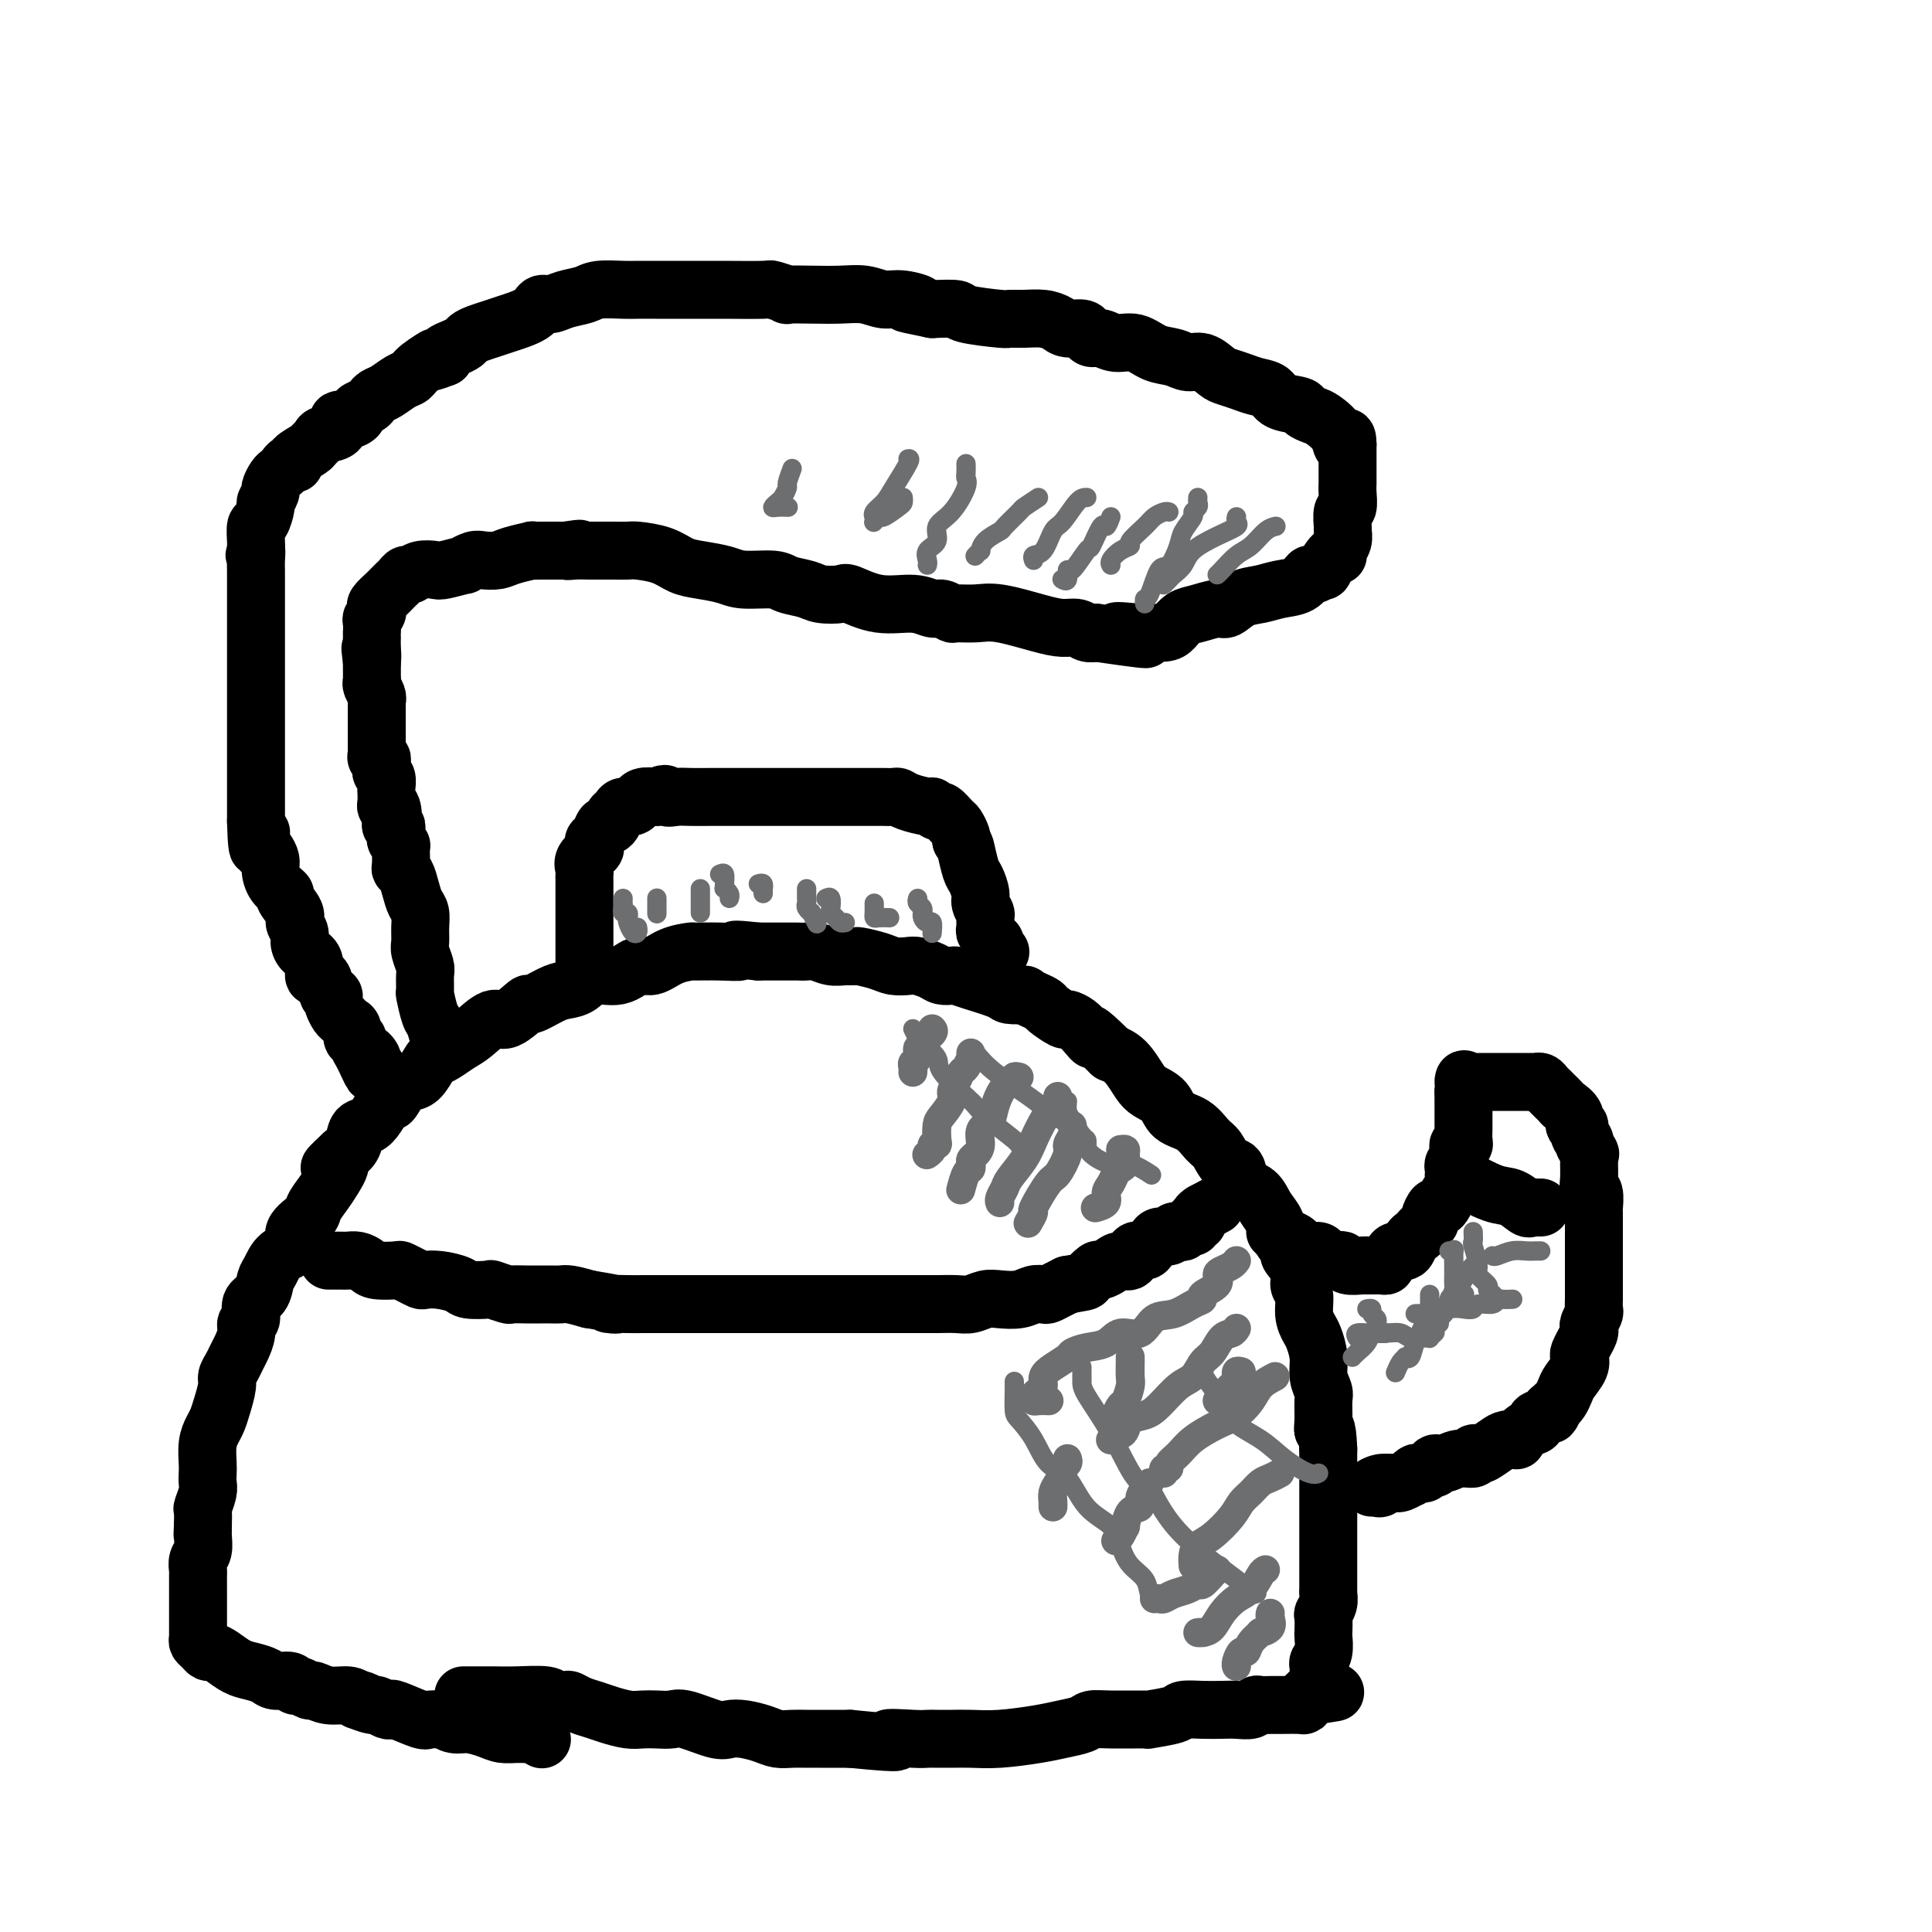 <svg viewBox='0 0 400 400' version='1.1' xmlns='http://www.w3.org/2000/svg' xmlns:xlink='http://www.w3.org/1999/xlink'><g fill='none' stroke='#000000' stroke-width='12' stroke-linecap='round' stroke-linejoin='round'><path d='M96,351c-0.069,0.000 -0.139,0.000 0,0c0.139,-0.000 0.485,-0.001 1,0c0.515,0.001 1.198,0.004 2,0c0.802,-0.004 1.724,-0.015 3,0c1.276,0.015 2.904,0.056 5,0c2.096,-0.056 4.658,-0.208 6,0c1.342,0.208 1.465,0.777 2,1c0.535,0.223 1.482,0.101 2,0c0.518,-0.101 0.607,-0.181 1,0c0.393,0.181 1.091,0.623 2,1c0.909,0.377 2.028,0.689 3,1c0.972,0.311 1.797,0.620 3,1c1.203,0.380 2.783,0.832 4,1c1.217,0.168 2.069,0.053 3,0c0.931,-0.053 1.939,-0.042 3,0c1.061,0.042 2.173,0.116 3,0c0.827,-0.116 1.369,-0.421 3,0c1.631,0.421 4.351,1.566 6,2c1.649,0.434 2.226,0.155 3,0c0.774,-0.155 1.743,-0.185 3,0c1.257,0.185 2.801,0.585 4,1c1.199,0.415 2.053,0.843 3,1c0.947,0.157 1.986,0.042 3,0c1.014,-0.042 2.004,-0.011 3,0c0.996,0.011 1.999,0.003 3,0c1.001,-0.003 2.000,-0.001 3,0c1.000,0.001 2.000,0.000 3,0'/><path d='M176,360c13.927,1.392 8.745,0.373 8,0c-0.745,-0.373 2.946,-0.100 5,0c2.054,0.100 2.471,0.028 3,0c0.529,-0.028 1.169,-0.010 2,0c0.831,0.010 1.852,0.014 3,0c1.148,-0.014 2.423,-0.045 4,0c1.577,0.045 3.458,0.166 6,0c2.542,-0.166 5.747,-0.619 8,-1c2.253,-0.381 3.555,-0.691 5,-1c1.445,-0.309 3.034,-0.618 4,-1c0.966,-0.382 1.310,-0.837 2,-1c0.690,-0.163 1.727,-0.033 4,0c2.273,0.033 5.784,-0.030 7,0c1.216,0.030 0.139,0.152 1,0c0.861,-0.152 3.661,-0.577 5,-1c1.339,-0.423 1.217,-0.844 2,-1c0.783,-0.156 2.472,-0.045 4,0c1.528,0.045 2.895,0.026 4,0c1.105,-0.026 1.949,-0.060 3,0c1.051,0.060 2.310,0.212 3,0c0.690,-0.212 0.812,-0.789 1,-1c0.188,-0.211 0.443,-0.056 1,0c0.557,0.056 1.416,0.012 2,0c0.584,-0.012 0.891,0.008 2,0c1.109,-0.008 3.019,-0.043 4,0c0.981,0.043 1.033,0.166 1,0c-0.033,-0.166 -0.152,-0.619 0,-1c0.152,-0.381 0.576,-0.691 1,-1'/><path d='M271,351c10.144,-1.345 3.503,-0.207 1,0c-2.503,0.207 -0.867,-0.518 0,-1c0.867,-0.482 0.964,-0.720 1,-1c0.036,-0.280 0.010,-0.600 0,-1c-0.010,-0.400 -0.004,-0.880 0,-1c0.004,-0.120 0.005,0.121 0,0c-0.005,-0.121 -0.015,-0.604 0,-1c0.015,-0.396 0.057,-0.706 0,-1c-0.057,-0.294 -0.211,-0.573 0,-1c0.211,-0.427 0.788,-1.003 1,-2c0.212,-0.997 0.061,-2.417 0,-3c-0.061,-0.583 -0.030,-0.331 0,-1c0.030,-0.669 0.061,-2.261 0,-3c-0.061,-0.739 -0.212,-0.627 0,-1c0.212,-0.373 0.789,-1.230 1,-2c0.211,-0.770 0.057,-1.451 0,-2c-0.057,-0.549 -0.015,-0.966 0,-1c0.015,-0.034 0.004,0.315 0,0c-0.004,-0.315 -0.001,-1.296 0,-2c0.001,-0.704 0.000,-1.132 0,-2c-0.000,-0.868 -0.000,-2.174 0,-3c0.000,-0.826 0.000,-1.170 0,-2c-0.000,-0.830 -0.000,-2.146 0,-3c0.000,-0.854 0.000,-1.247 0,-2c-0.000,-0.753 -0.000,-1.868 0,-3c0.000,-1.132 0.000,-2.283 0,-3c-0.000,-0.717 -0.000,-1.001 0,-2c0.000,-0.999 0.000,-2.714 0,-4c-0.000,-1.286 -0.000,-2.143 0,-3'/><path d='M275,300c-0.228,-5.794 -0.797,-4.279 -1,-4c-0.203,0.279 -0.039,-0.679 0,-2c0.039,-1.321 -0.045,-3.005 0,-4c0.045,-0.995 0.220,-1.302 0,-2c-0.220,-0.698 -0.833,-1.788 -1,-3c-0.167,-1.212 0.114,-2.545 0,-4c-0.114,-1.455 -0.623,-3.032 -1,-4c-0.377,-0.968 -0.621,-1.325 -1,-2c-0.379,-0.675 -0.894,-1.666 -1,-3c-0.106,-1.334 0.198,-3.010 0,-4c-0.198,-0.990 -0.897,-1.293 -1,-2c-0.103,-0.707 0.391,-1.816 0,-3c-0.391,-1.184 -1.666,-2.441 -2,-3c-0.334,-0.559 0.274,-0.419 0,-1c-0.274,-0.581 -1.429,-1.883 -2,-3c-0.571,-1.117 -0.558,-2.047 -1,-3c-0.442,-0.953 -1.340,-1.927 -2,-3c-0.660,-1.073 -1.083,-2.245 -2,-3c-0.917,-0.755 -2.328,-1.093 -3,-2c-0.672,-0.907 -0.604,-2.382 -1,-3c-0.396,-0.618 -1.254,-0.377 -2,-1c-0.746,-0.623 -1.378,-2.110 -2,-3c-0.622,-0.890 -1.234,-1.183 -2,-2c-0.766,-0.817 -1.686,-2.157 -3,-3c-1.314,-0.843 -3.024,-1.188 -4,-2c-0.976,-0.812 -1.220,-2.091 -2,-3c-0.780,-0.909 -2.096,-1.448 -3,-2c-0.904,-0.552 -1.397,-1.117 -2,-2c-0.603,-0.883 -1.316,-2.084 -2,-3c-0.684,-0.916 -1.338,-1.547 -2,-2c-0.662,-0.453 -1.331,-0.726 -2,-1'/><path d='M230,218c-6.129,-6.061 -4.452,-3.713 -4,-3c0.452,0.713 -0.320,-0.208 -1,-1c-0.680,-0.792 -1.267,-1.455 -2,-2c-0.733,-0.545 -1.613,-0.972 -2,-1c-0.387,-0.028 -0.280,0.343 -1,0c-0.720,-0.343 -2.267,-1.398 -3,-2c-0.733,-0.602 -0.652,-0.749 -1,-1c-0.348,-0.251 -1.125,-0.605 -2,-1c-0.875,-0.395 -1.848,-0.830 -2,-1c-0.152,-0.170 0.516,-0.074 0,0c-0.516,0.074 -2.217,0.125 -3,0c-0.783,-0.125 -0.647,-0.425 -2,-1c-1.353,-0.575 -4.196,-1.425 -6,-2c-1.804,-0.575 -2.570,-0.876 -3,-1c-0.430,-0.124 -0.523,-0.072 -1,0c-0.477,0.072 -1.339,0.164 -2,0c-0.661,-0.164 -1.123,-0.582 -2,-1c-0.877,-0.418 -2.169,-0.834 -3,-1c-0.831,-0.166 -1.202,-0.083 -2,0c-0.798,0.083 -2.023,0.166 -3,0c-0.977,-0.166 -1.706,-0.579 -3,-1c-1.294,-0.421 -3.151,-0.849 -4,-1c-0.849,-0.151 -0.688,-0.026 -1,0c-0.312,0.026 -1.095,-0.045 -2,0c-0.905,0.045 -1.932,0.208 -3,0c-1.068,-0.208 -2.176,-0.788 -3,-1c-0.824,-0.212 -1.364,-0.057 -2,0c-0.636,0.057 -1.366,0.015 -2,0c-0.634,-0.015 -1.171,-0.004 -2,0c-0.829,0.004 -1.951,0.001 -3,0c-1.049,-0.001 -2.024,-0.001 -3,0'/><path d='M157,197c-7.087,-0.773 -4.303,-0.206 -4,0c0.303,0.206 -1.875,0.049 -4,0c-2.125,-0.049 -4.196,0.009 -5,0c-0.804,-0.009 -0.342,-0.085 -1,0c-0.658,0.085 -2.438,0.333 -4,1c-1.562,0.667 -2.907,1.755 -4,2c-1.093,0.245 -1.934,-0.351 -3,0c-1.066,0.351 -2.356,1.651 -4,2c-1.644,0.349 -3.643,-0.252 -5,0c-1.357,0.252 -2.073,1.357 -3,2c-0.927,0.643 -2.065,0.825 -3,1c-0.935,0.175 -1.666,0.342 -3,1c-1.334,0.658 -3.270,1.808 -4,2c-0.730,0.192 -0.253,-0.573 -1,0c-0.747,0.573 -2.717,2.486 -4,3c-1.283,0.514 -1.878,-0.370 -3,0c-1.122,0.370 -2.772,1.995 -4,3c-1.228,1.005 -2.034,1.390 -3,2c-0.966,0.610 -2.093,1.445 -3,2c-0.907,0.555 -1.594,0.829 -2,1c-0.406,0.171 -0.533,0.240 -1,1c-0.467,0.760 -1.276,2.211 -2,3c-0.724,0.789 -1.363,0.914 -2,1c-0.637,0.086 -1.273,0.132 -2,1c-0.727,0.868 -1.547,2.560 -2,3c-0.453,0.440 -0.540,-0.370 -1,0c-0.460,0.370 -1.292,1.920 -2,3c-0.708,1.080 -1.293,1.692 -2,2c-0.707,0.308 -1.537,0.314 -2,1c-0.463,0.686 -0.561,2.053 -1,3c-0.439,0.947 -1.220,1.473 -2,2'/><path d='M71,239c-4.986,4.640 -1.949,2.240 -1,2c0.949,-0.240 -0.188,1.682 -1,3c-0.812,1.318 -1.297,2.034 -2,3c-0.703,0.966 -1.624,2.183 -2,3c-0.376,0.817 -0.209,1.234 -1,2c-0.791,0.766 -2.541,1.881 -3,3c-0.459,1.119 0.373,2.243 0,3c-0.373,0.757 -1.950,1.146 -3,2c-1.050,0.854 -1.573,2.173 -2,3c-0.427,0.827 -0.760,1.163 -1,2c-0.240,0.837 -0.389,2.177 -1,3c-0.611,0.823 -1.683,1.130 -2,2c-0.317,0.870 0.122,2.302 0,3c-0.122,0.698 -0.806,0.662 -1,1c-0.194,0.338 0.102,1.050 0,2c-0.102,0.950 -0.601,2.140 -1,3c-0.399,0.860 -0.698,1.392 -1,2c-0.302,0.608 -0.606,1.293 -1,2c-0.394,0.707 -0.879,1.435 -1,2c-0.121,0.565 0.121,0.968 0,2c-0.121,1.032 -0.607,2.693 -1,4c-0.393,1.307 -0.694,2.261 -1,3c-0.306,0.739 -0.618,1.262 -1,2c-0.382,0.738 -0.833,1.691 -1,3c-0.167,1.309 -0.048,2.975 0,4c0.048,1.025 0.027,1.411 0,2c-0.027,0.589 -0.060,1.382 0,2c0.060,0.618 0.212,1.063 0,2c-0.212,0.937 -0.788,2.368 -1,3c-0.212,0.632 -0.061,0.466 0,1c0.061,0.534 0.030,1.767 0,3'/><path d='M42,316c-0.150,2.838 -0.026,1.433 0,1c0.026,-0.433 -0.046,0.105 0,1c0.046,0.895 0.208,2.145 0,3c-0.208,0.855 -0.788,1.314 -1,2c-0.212,0.686 -0.057,1.600 0,2c0.057,0.400 0.015,0.286 0,1c-0.015,0.714 -0.004,2.256 0,3c0.004,0.744 0.001,0.690 0,1c-0.001,0.310 -0.000,0.982 0,2c0.000,1.018 0.000,2.381 0,3c-0.000,0.619 -0.001,0.495 0,1c0.001,0.505 0.003,1.641 0,2c-0.003,0.359 -0.012,-0.057 0,0c0.012,0.057 0.044,0.589 0,1c-0.044,0.411 -0.164,0.700 0,1c0.164,0.300 0.613,0.609 1,1c0.387,0.391 0.711,0.864 1,1c0.289,0.136 0.543,-0.066 1,0c0.457,0.066 1.118,0.400 2,1c0.882,0.600 1.984,1.466 3,2c1.016,0.534 1.946,0.736 3,1c1.054,0.264 2.232,0.592 3,1c0.768,0.408 1.127,0.898 2,1c0.873,0.102 2.260,-0.184 3,0c0.740,0.184 0.833,0.838 1,1c0.167,0.162 0.408,-0.168 1,0c0.592,0.168 1.534,0.832 2,1c0.466,0.168 0.455,-0.161 1,0c0.545,0.161 1.647,0.813 3,1c1.353,0.187 2.958,-0.089 4,0c1.042,0.089 1.521,0.545 2,1'/><path d='M74,352c4.920,1.719 1.220,0.517 0,0c-1.220,-0.517 0.041,-0.348 1,0c0.959,0.348 1.615,0.876 2,1c0.385,0.124 0.499,-0.155 1,0c0.501,0.155 1.389,0.745 2,1c0.611,0.255 0.946,0.174 1,0c0.054,-0.174 -0.173,-0.440 1,0c1.173,0.440 3.745,1.586 5,2c1.255,0.414 1.192,0.096 2,0c0.808,-0.096 2.488,0.030 3,0c0.512,-0.030 -0.145,-0.214 0,0c0.145,0.214 1.092,0.828 2,1c0.908,0.172 1.777,-0.097 3,0c1.223,0.097 2.799,0.561 4,1c1.201,0.439 2.028,0.853 3,1c0.972,0.147 2.089,0.025 3,0c0.911,-0.025 1.615,0.045 2,0c0.385,-0.045 0.450,-0.204 1,0c0.550,0.204 1.586,0.773 2,1c0.414,0.227 0.207,0.114 0,0'/><path d='M68,261c0.335,-0.000 0.670,-0.001 1,0c0.330,0.001 0.655,0.003 1,0c0.345,-0.003 0.709,-0.011 1,0c0.291,0.011 0.509,0.042 1,0c0.491,-0.042 1.254,-0.156 2,0c0.746,0.156 1.473,0.580 2,1c0.527,0.420 0.852,0.834 2,1c1.148,0.166 3.118,0.083 4,0c0.882,-0.083 0.675,-0.167 1,0c0.325,0.167 1.183,0.583 2,1c0.817,0.417 1.592,0.833 2,1c0.408,0.167 0.450,0.083 1,0c0.550,-0.083 1.609,-0.167 3,0c1.391,0.167 3.116,0.584 4,1c0.884,0.416 0.928,0.829 2,1c1.072,0.171 3.172,0.098 4,0c0.828,-0.098 0.386,-0.222 1,0c0.614,0.222 2.286,0.792 3,1c0.714,0.208 0.471,0.056 1,0c0.529,-0.056 1.831,-0.016 3,0c1.169,0.016 2.206,0.007 3,0c0.794,-0.007 1.347,-0.012 2,0c0.653,0.012 1.407,0.042 2,0c0.593,-0.042 1.027,-0.155 2,0c0.973,0.155 2.487,0.577 4,1'/><path d='M122,269c9.056,1.464 4.696,1.124 4,1c-0.696,-0.124 2.273,-0.033 4,0c1.727,0.033 2.211,0.009 3,0c0.789,-0.009 1.884,-0.002 3,0c1.116,0.002 2.253,0.001 3,0c0.747,-0.001 1.105,-0.000 2,0c0.895,0.000 2.327,0.000 4,0c1.673,-0.000 3.589,-0.000 5,0c1.411,0.000 2.319,0.000 3,0c0.681,-0.000 1.135,-0.000 2,0c0.865,0.000 2.140,0.000 3,0c0.860,-0.000 1.305,-0.000 3,0c1.695,0.000 4.640,0.000 6,0c1.360,-0.000 1.137,-0.000 2,0c0.863,0.000 2.814,0.000 4,0c1.186,-0.000 1.608,-0.000 3,0c1.392,0.000 3.754,0.000 5,0c1.246,-0.000 1.376,-0.000 2,0c0.624,0.000 1.741,0.001 3,0c1.259,-0.001 2.658,-0.004 4,0c1.342,0.004 2.627,0.015 4,0c1.373,-0.015 2.836,-0.056 4,0c1.164,0.056 2.030,0.207 3,0c0.970,-0.207 2.042,-0.774 3,-1c0.958,-0.226 1.800,-0.112 3,0c1.200,0.112 2.758,0.223 4,0c1.242,-0.223 2.167,-0.781 3,-1c0.833,-0.219 1.574,-0.100 2,0c0.426,0.100 0.538,0.181 1,0c0.462,-0.181 1.275,-0.623 2,-1c0.725,-0.377 1.363,-0.688 2,-1'/><path d='M221,266c3.888,-0.721 3.608,-0.523 4,-1c0.392,-0.477 1.457,-1.628 2,-2c0.543,-0.372 0.564,0.036 1,0c0.436,-0.036 1.286,-0.517 2,-1c0.714,-0.483 1.290,-0.970 2,-1c0.710,-0.030 1.552,0.396 2,0c0.448,-0.396 0.500,-1.613 1,-2c0.500,-0.387 1.447,0.055 2,0c0.553,-0.055 0.711,-0.607 1,-1c0.289,-0.393 0.707,-0.627 1,-1c0.293,-0.373 0.460,-0.883 1,-1c0.540,-0.117 1.454,0.161 2,0c0.546,-0.161 0.725,-0.760 1,-1c0.275,-0.240 0.647,-0.121 1,0c0.353,0.121 0.687,0.243 1,0c0.313,-0.243 0.605,-0.853 1,-1c0.395,-0.147 0.893,0.168 1,0c0.107,-0.168 -0.178,-0.818 0,-1c0.178,-0.182 0.817,0.105 1,0c0.183,-0.105 -0.091,-0.601 0,-1c0.091,-0.399 0.545,-0.699 1,-1'/><path d='M249,251c4.667,-2.500 2.333,-1.250 0,0'/><path d='M121,199c-0.000,-0.314 -0.000,-0.627 0,-1c0.000,-0.373 0.000,-0.805 0,-1c-0.000,-0.195 -0.000,-0.155 0,-1c0.000,-0.845 0.000,-2.577 0,-3c-0.000,-0.423 -0.000,0.462 0,0c0.000,-0.462 0.000,-2.270 0,-3c-0.000,-0.730 -0.000,-0.381 0,-1c0.000,-0.619 0.000,-2.207 0,-3c-0.000,-0.793 -0.000,-0.790 0,-1c0.000,-0.210 0.001,-0.633 0,-1c-0.001,-0.367 -0.002,-0.678 0,-1c0.002,-0.322 0.008,-0.653 0,-1c-0.008,-0.347 -0.030,-0.709 0,-1c0.030,-0.291 0.112,-0.512 0,-1c-0.112,-0.488 -0.419,-1.243 0,-2c0.419,-0.757 1.565,-1.517 2,-2c0.435,-0.483 0.158,-0.689 0,-1c-0.158,-0.311 -0.196,-0.727 0,-1c0.196,-0.273 0.626,-0.402 1,-1c0.374,-0.598 0.692,-1.666 1,-2c0.308,-0.334 0.606,0.064 1,0c0.394,-0.064 0.882,-0.590 1,-1c0.118,-0.410 -0.136,-0.702 0,-1c0.136,-0.298 0.663,-0.601 1,-1c0.337,-0.399 0.484,-0.895 1,-1c0.516,-0.105 1.401,0.182 2,0c0.599,-0.182 0.913,-0.832 1,-1c0.087,-0.168 -0.054,0.147 0,0c0.054,-0.147 0.301,-0.756 1,-1c0.699,-0.244 1.849,-0.122 3,0'/><path d='M136,165c2.224,-1.238 1.785,-0.332 2,0c0.215,0.332 1.086,0.089 2,0c0.914,-0.089 1.871,-0.024 3,0c1.129,0.024 2.428,0.006 4,0c1.572,-0.006 3.415,-0.002 5,0c1.585,0.002 2.912,0.000 4,0c1.088,-0.000 1.939,-0.000 3,0c1.061,0.000 2.334,0.000 3,0c0.666,-0.000 0.725,-0.000 1,0c0.275,0.000 0.764,0.000 1,0c0.236,-0.000 0.217,-0.000 1,0c0.783,0.000 2.369,-0.000 3,0c0.631,0.000 0.309,0.000 1,0c0.691,-0.000 2.397,-0.000 3,0c0.603,0.000 0.105,0.000 0,0c-0.105,-0.000 0.184,-0.000 1,0c0.816,0.000 2.159,0.000 3,0c0.841,-0.000 1.181,-0.001 2,0c0.819,0.001 2.118,0.003 3,0c0.882,-0.003 1.347,-0.011 2,0c0.653,0.011 1.495,0.040 2,0c0.505,-0.040 0.675,-0.150 1,0c0.325,0.150 0.807,0.560 2,1c1.193,0.440 3.097,0.909 4,1c0.903,0.091 0.805,-0.198 1,0c0.195,0.198 0.683,0.883 1,1c0.317,0.117 0.463,-0.333 1,0c0.537,0.333 1.463,1.450 2,2c0.537,0.550 0.683,0.533 1,1c0.317,0.467 0.805,1.419 1,2c0.195,0.581 0.098,0.790 0,1'/><path d='M199,174c0.796,1.160 0.787,1.059 1,2c0.213,0.941 0.649,2.925 1,4c0.351,1.075 0.616,1.243 1,2c0.384,0.757 0.888,2.105 1,3c0.112,0.895 -0.167,1.339 0,2c0.167,0.661 0.781,1.539 1,2c0.219,0.461 0.044,0.506 0,1c-0.044,0.494 0.045,1.438 0,2c-0.045,0.562 -0.223,0.742 0,1c0.223,0.258 0.848,0.595 1,1c0.152,0.405 -0.169,0.879 0,1c0.169,0.121 0.829,-0.112 1,0c0.171,0.112 -0.146,0.569 0,1c0.146,0.431 0.756,0.838 1,1c0.244,0.162 0.122,0.081 0,0'/><path d='M264,255c0.438,0.024 0.876,0.048 1,0c0.124,-0.048 -0.066,-0.166 0,0c0.066,0.166 0.389,0.618 1,1c0.611,0.382 1.512,0.694 2,1c0.488,0.306 0.564,0.608 1,1c0.436,0.392 1.234,0.876 2,1c0.766,0.124 1.501,-0.111 2,0c0.499,0.111 0.762,0.570 1,1c0.238,0.430 0.452,0.833 1,1c0.548,0.167 1.429,0.097 2,0c0.571,-0.097 0.832,-0.222 1,0c0.168,0.222 0.244,0.792 1,1c0.756,0.208 2.191,0.056 3,0c0.809,-0.056 0.990,-0.015 1,0c0.010,0.015 -0.151,0.005 0,0c0.151,-0.005 0.614,-0.004 1,0c0.386,0.004 0.695,0.013 1,0c0.305,-0.013 0.605,-0.046 1,0c0.395,0.046 0.883,0.172 1,0c0.117,-0.172 -0.137,-0.641 0,-1c0.137,-0.359 0.667,-0.607 1,-1c0.333,-0.393 0.471,-0.930 1,-1c0.529,-0.070 1.450,0.327 2,0c0.550,-0.327 0.729,-1.379 1,-2c0.271,-0.621 0.636,-0.810 1,-1'/><path d='M293,256c1.884,-1.111 1.092,-0.888 1,-1c-0.092,-0.112 0.514,-0.560 1,-1c0.486,-0.440 0.851,-0.874 1,-1c0.149,-0.126 0.081,0.055 0,0c-0.081,-0.055 -0.177,-0.348 0,-1c0.177,-0.652 0.625,-1.665 1,-2c0.375,-0.335 0.675,0.009 1,0c0.325,-0.009 0.676,-0.369 1,-1c0.324,-0.631 0.623,-1.531 1,-2c0.377,-0.469 0.832,-0.507 1,-1c0.168,-0.493 0.049,-1.442 0,-2c-0.049,-0.558 -0.027,-0.727 0,-1c0.027,-0.273 0.060,-0.650 0,-1c-0.060,-0.350 -0.213,-0.672 0,-1c0.213,-0.328 0.793,-0.662 1,-1c0.207,-0.338 0.041,-0.681 0,-1c-0.041,-0.319 0.041,-0.614 0,-1c-0.041,-0.386 -0.207,-0.863 0,-1c0.207,-0.137 0.788,0.065 1,0c0.212,-0.065 0.057,-0.399 0,-1c-0.057,-0.601 -0.015,-1.471 0,-2c0.015,-0.529 0.004,-0.719 0,-1c-0.004,-0.281 -0.001,-0.654 0,-1c0.001,-0.346 0.000,-0.666 0,-1c-0.000,-0.334 -0.000,-0.681 0,-1c0.000,-0.319 0.000,-0.610 0,-1c-0.000,-0.390 -0.000,-0.878 0,-1c0.000,-0.122 0.000,0.121 0,0c-0.000,-0.121 -0.000,-0.606 0,-1c0.000,-0.394 0.000,-0.697 0,-1'/><path d='M303,226c0.421,-3.702 -0.028,-2.456 0,-2c0.028,0.456 0.532,0.122 1,0c0.468,-0.122 0.899,-0.033 1,0c0.101,0.033 -0.129,0.009 0,0c0.129,-0.009 0.619,-0.002 1,0c0.381,0.002 0.655,0.001 1,0c0.345,-0.001 0.761,-0.000 1,0c0.239,0.000 0.302,0.000 1,0c0.698,-0.000 2.032,-0.000 3,0c0.968,0.000 1.569,0.000 2,0c0.431,-0.000 0.690,-0.000 1,0c0.310,0.000 0.671,0.000 1,0c0.329,-0.000 0.627,-0.001 1,0c0.373,0.001 0.821,0.003 1,0c0.179,-0.003 0.089,-0.012 0,0c-0.089,0.012 -0.179,0.045 0,0c0.179,-0.045 0.626,-0.166 1,0c0.374,0.166 0.676,0.621 1,1c0.324,0.379 0.669,0.681 1,1c0.331,0.319 0.648,0.654 1,1c0.352,0.346 0.739,0.704 1,1c0.261,0.296 0.394,0.531 1,1c0.606,0.469 1.683,1.172 2,2c0.317,0.828 -0.125,1.781 0,2c0.125,0.219 0.818,-0.295 1,0c0.182,0.295 -0.147,1.399 0,2c0.147,0.601 0.770,0.700 1,1c0.230,0.300 0.066,0.800 0,1c-0.066,0.200 -0.033,0.100 0,0'/><path d='M328,237c1.773,2.409 1.206,1.931 1,2c-0.206,0.069 -0.051,0.685 0,1c0.051,0.315 -0.000,0.330 0,1c0.000,0.670 0.053,1.996 0,3c-0.053,1.004 -0.210,1.687 0,2c0.210,0.313 0.788,0.258 1,1c0.212,0.742 0.057,2.283 0,3c-0.057,0.717 -0.015,0.611 0,1c0.015,0.389 0.004,1.274 0,2c-0.004,0.726 -0.001,1.293 0,2c0.001,0.707 0.000,1.554 0,2c-0.000,0.446 -0.000,0.489 0,1c0.000,0.511 0.000,1.488 0,2c-0.000,0.512 0.000,0.560 0,1c-0.000,0.440 -0.000,1.274 0,2c0.000,0.726 0.001,1.345 0,2c-0.001,0.655 -0.004,1.345 0,2c0.004,0.655 0.015,1.275 0,2c-0.015,0.725 -0.056,1.556 0,2c0.056,0.444 0.208,0.503 0,1c-0.208,0.497 -0.777,1.432 -1,2c-0.223,0.568 -0.099,0.767 0,1c0.099,0.233 0.172,0.498 0,1c-0.172,0.502 -0.589,1.240 -1,2c-0.411,0.760 -0.817,1.540 -1,2c-0.183,0.460 -0.143,0.599 0,1c0.143,0.401 0.389,1.063 0,2c-0.389,0.937 -1.414,2.148 -2,3c-0.586,0.852 -0.735,1.345 -1,2c-0.265,0.655 -0.647,1.473 -1,2c-0.353,0.527 -0.676,0.764 -1,1'/><path d='M322,291c-1.438,3.272 -1.032,1.453 -1,1c0.032,-0.453 -0.311,0.461 -1,1c-0.689,0.539 -1.724,0.705 -2,1c-0.276,0.295 0.207,0.720 0,1c-0.207,0.280 -1.104,0.417 -2,1c-0.896,0.583 -1.792,1.614 -2,2c-0.208,0.386 0.271,0.128 0,0c-0.271,-0.128 -1.292,-0.126 -2,0c-0.708,0.126 -1.101,0.378 -2,1c-0.899,0.622 -2.302,1.616 -3,2c-0.698,0.384 -0.690,0.160 -1,0c-0.310,-0.160 -0.938,-0.254 -1,0c-0.062,0.254 0.443,0.857 0,1c-0.443,0.143 -1.835,-0.173 -3,0c-1.165,0.173 -2.105,0.835 -3,1c-0.895,0.165 -1.745,-0.166 -2,0c-0.255,0.166 0.087,0.828 0,1c-0.087,0.172 -0.602,-0.146 -1,0c-0.398,0.146 -0.679,0.756 -1,1c-0.321,0.244 -0.681,0.122 -1,0c-0.319,-0.122 -0.596,-0.243 -1,0c-0.404,0.243 -0.934,0.850 -1,1c-0.066,0.150 0.332,-0.156 0,0c-0.332,0.156 -1.396,0.774 -2,1c-0.604,0.226 -0.750,0.061 -1,0c-0.250,-0.061 -0.606,-0.016 -1,0c-0.394,0.016 -0.827,0.005 -1,0c-0.173,-0.005 -0.087,-0.002 0,0'/><path d='M287,307c-4.415,1.332 -1.954,0.161 -1,0c0.954,-0.161 0.400,0.689 0,1c-0.400,0.311 -0.646,0.084 -1,0c-0.354,-0.084 -0.815,-0.024 -1,0c-0.185,0.024 -0.092,0.012 0,0'/><path d='M303,243c-0.380,-0.026 -0.760,-0.052 -1,0c-0.240,0.052 -0.338,0.182 1,1c1.338,0.818 4.114,2.324 6,3c1.886,0.676 2.883,0.521 4,1c1.117,0.479 2.356,1.593 3,2c0.644,0.407 0.695,0.109 1,0c0.305,-0.109 0.865,-0.029 1,0c0.135,0.029 -0.156,0.008 0,0c0.156,-0.008 0.759,-0.002 1,0c0.241,0.002 0.121,0.001 0,0'/><path d='M92,215c-0.332,0.311 -0.663,0.622 -1,0c-0.337,-0.622 -0.679,-2.177 -1,-3c-0.321,-0.823 -0.621,-0.915 -1,-2c-0.379,-1.085 -0.837,-3.162 -1,-4c-0.163,-0.838 -0.029,-0.436 0,-1c0.029,-0.564 -0.045,-2.093 0,-3c0.045,-0.907 0.209,-1.191 0,-2c-0.209,-0.809 -0.791,-2.141 -1,-3c-0.209,-0.859 -0.045,-1.244 0,-2c0.045,-0.756 -0.029,-1.884 0,-3c0.029,-1.116 0.162,-2.222 0,-3c-0.162,-0.778 -0.618,-1.229 -1,-2c-0.382,-0.771 -0.691,-1.863 -1,-3c-0.309,-1.137 -0.619,-2.319 -1,-3c-0.381,-0.681 -0.833,-0.861 -1,-1c-0.167,-0.139 -0.049,-0.236 0,-1c0.049,-0.764 0.027,-2.194 0,-3c-0.027,-0.806 -0.060,-0.989 0,-1c0.060,-0.011 0.213,0.151 0,0c-0.213,-0.151 -0.793,-0.614 -1,-1c-0.207,-0.386 -0.041,-0.695 0,-1c0.041,-0.305 -0.041,-0.607 0,-1c0.041,-0.393 0.207,-0.879 0,-1c-0.207,-0.121 -0.786,0.121 -1,0c-0.214,-0.121 -0.061,-0.606 0,-1c0.061,-0.394 0.031,-0.697 0,-1'/><path d='M81,169c-1.718,-7.280 -0.513,-2.479 0,-1c0.513,1.479 0.333,-0.362 0,-1c-0.333,-0.638 -0.820,-0.073 -1,0c-0.180,0.073 -0.052,-0.348 0,-1c0.052,-0.652 0.028,-1.537 0,-2c-0.028,-0.463 -0.060,-0.505 0,-1c0.060,-0.495 0.213,-1.443 0,-2c-0.213,-0.557 -0.793,-0.723 -1,-1c-0.207,-0.277 -0.041,-0.666 0,-1c0.041,-0.334 -0.041,-0.614 0,-1c0.041,-0.386 0.207,-0.877 0,-1c-0.207,-0.123 -0.788,0.122 -1,0c-0.212,-0.122 -0.057,-0.610 0,-1c0.057,-0.390 0.015,-0.682 0,-1c-0.015,-0.318 -0.004,-0.663 0,-1c0.004,-0.337 0.001,-0.668 0,-1c-0.001,-0.332 -0.000,-0.665 0,-1c0.000,-0.335 0.000,-0.671 0,-1c-0.000,-0.329 0.000,-0.652 0,-1c-0.000,-0.348 -0.000,-0.720 0,-1c0.000,-0.280 0.001,-0.469 0,-1c-0.001,-0.531 -0.004,-1.403 0,-2c0.004,-0.597 0.015,-0.919 0,-1c-0.015,-0.081 -0.057,0.081 0,0c0.057,-0.081 0.211,-0.403 0,-1c-0.211,-0.597 -0.789,-1.469 -1,-2c-0.211,-0.531 -0.057,-0.720 0,-1c0.057,-0.280 0.015,-0.653 0,-1c-0.015,-0.347 -0.004,-0.670 0,-1c0.004,-0.330 0.001,-0.666 0,-1c-0.001,-0.334 -0.001,-0.667 0,-1'/><path d='M77,137c-0.619,-5.083 -0.166,-1.791 0,-1c0.166,0.791 0.045,-0.919 0,-2c-0.045,-1.081 -0.013,-1.532 0,-2c0.013,-0.468 0.007,-0.951 0,-1c-0.007,-0.049 -0.016,0.338 0,0c0.016,-0.338 0.055,-1.399 0,-2c-0.055,-0.601 -0.204,-0.742 0,-1c0.204,-0.258 0.762,-0.632 1,-1c0.238,-0.368 0.158,-0.729 0,-1c-0.158,-0.271 -0.393,-0.454 0,-1c0.393,-0.546 1.415,-1.457 2,-2c0.585,-0.543 0.734,-0.719 1,-1c0.266,-0.281 0.650,-0.667 1,-1c0.350,-0.333 0.664,-0.611 1,-1c0.336,-0.389 0.692,-0.888 1,-1c0.308,-0.112 0.567,0.162 1,0c0.433,-0.162 1.039,-0.760 2,-1c0.961,-0.240 2.278,-0.120 3,0c0.722,0.120 0.850,0.242 2,0c1.150,-0.242 3.323,-0.849 4,-1c0.677,-0.151 -0.141,0.153 0,0c0.141,-0.153 1.240,-0.763 2,-1c0.760,-0.237 1.179,-0.102 2,0c0.821,0.102 2.044,0.171 3,0c0.956,-0.171 1.645,-0.582 3,-1c1.355,-0.418 3.377,-0.844 4,-1c0.623,-0.156 -0.153,-0.042 0,0c0.153,0.042 1.233,0.011 2,0c0.767,-0.011 1.219,-0.003 2,0c0.781,0.003 1.890,0.002 3,0'/><path d='M117,114c5.314,-0.774 2.098,-0.207 1,0c-1.098,0.207 -0.077,0.056 1,0c1.077,-0.056 2.211,-0.015 3,0c0.789,0.015 1.232,0.006 2,0c0.768,-0.006 1.860,-0.009 3,0c1.140,0.009 2.326,0.030 3,0c0.674,-0.030 0.834,-0.110 2,0c1.166,0.110 3.337,0.412 5,1c1.663,0.588 2.816,1.463 4,2c1.184,0.537 2.398,0.735 4,1c1.602,0.265 3.591,0.596 5,1c1.409,0.404 2.238,0.883 4,1c1.762,0.117 4.458,-0.126 6,0c1.542,0.126 1.929,0.620 3,1c1.071,0.380 2.825,0.646 4,1c1.175,0.354 1.770,0.798 3,1c1.230,0.202 3.096,0.163 4,0c0.904,-0.163 0.847,-0.451 2,0c1.153,0.451 3.518,1.641 6,2c2.482,0.359 5.082,-0.114 7,0c1.918,0.114 3.153,0.816 4,1c0.847,0.184 1.307,-0.148 2,0c0.693,0.148 1.619,0.778 2,1c0.381,0.222 0.216,0.035 1,0c0.784,-0.035 2.517,0.081 4,0c1.483,-0.081 2.715,-0.358 5,0c2.285,0.358 5.623,1.350 8,2c2.377,0.650 3.792,0.958 5,1c1.208,0.042 2.210,-0.181 3,0c0.790,0.181 1.369,0.766 2,1c0.631,0.234 1.316,0.117 2,0'/><path d='M227,131c17.928,2.629 7.748,0.703 5,0c-2.748,-0.703 1.934,-0.181 4,0c2.066,0.181 1.514,0.021 2,0c0.486,-0.021 2.011,0.095 3,0c0.989,-0.095 1.444,-0.402 2,-1c0.556,-0.598 1.215,-1.488 2,-2c0.785,-0.512 1.697,-0.648 3,-1c1.303,-0.352 2.998,-0.921 4,-1c1.002,-0.079 1.311,0.331 2,0c0.689,-0.331 1.757,-1.403 3,-2c1.243,-0.597 2.660,-0.719 4,-1c1.340,-0.281 2.602,-0.721 4,-1c1.398,-0.279 2.933,-0.397 4,-1c1.067,-0.603 1.665,-1.690 2,-2c0.335,-0.310 0.405,0.156 1,0c0.595,-0.156 1.713,-0.934 2,-1c0.287,-0.066 -0.259,0.579 0,0c0.259,-0.579 1.323,-2.383 2,-3c0.677,-0.617 0.966,-0.047 1,0c0.034,0.047 -0.188,-0.429 0,-1c0.188,-0.571 0.786,-1.236 1,-2c0.214,-0.764 0.043,-1.626 0,-2c-0.043,-0.374 0.041,-0.260 0,-1c-0.041,-0.740 -0.207,-2.334 0,-3c0.207,-0.666 0.788,-0.405 1,-1c0.212,-0.595 0.057,-2.046 0,-3c-0.057,-0.954 -0.015,-1.410 0,-2c0.015,-0.590 0.004,-1.313 0,-2c-0.004,-0.687 -0.001,-1.339 0,-2c0.001,-0.661 0.000,-1.332 0,-2c-0.000,-0.668 -0.000,-1.334 0,-2'/><path d='M279,92c-0.054,-3.018 -0.687,-0.563 -1,0c-0.313,0.563 -0.304,-0.767 -1,-2c-0.696,-1.233 -2.095,-2.371 -3,-3c-0.905,-0.629 -1.316,-0.750 -2,-1c-0.684,-0.250 -1.642,-0.630 -2,-1c-0.358,-0.370 -0.115,-0.729 -1,-1c-0.885,-0.271 -2.898,-0.454 -4,-1c-1.102,-0.546 -1.291,-1.454 -2,-2c-0.709,-0.546 -1.936,-0.728 -3,-1c-1.064,-0.272 -1.965,-0.632 -3,-1c-1.035,-0.368 -2.205,-0.743 -3,-1c-0.795,-0.257 -1.216,-0.396 -2,-1c-0.784,-0.604 -1.931,-1.672 -3,-2c-1.069,-0.328 -2.061,0.085 -3,0c-0.939,-0.085 -1.827,-0.668 -3,-1c-1.173,-0.332 -2.633,-0.414 -4,-1c-1.367,-0.586 -2.643,-1.676 -4,-2c-1.357,-0.324 -2.796,0.120 -4,0c-1.204,-0.120 -2.175,-0.802 -3,-1c-0.825,-0.198 -1.505,0.088 -2,0c-0.495,-0.088 -0.806,-0.549 -1,-1c-0.194,-0.451 -0.271,-0.891 -1,-1c-0.729,-0.109 -2.112,0.114 -3,0c-0.888,-0.114 -1.282,-0.566 -2,-1c-0.718,-0.434 -1.759,-0.851 -3,-1c-1.241,-0.149 -2.683,-0.030 -4,0c-1.317,0.030 -2.510,-0.031 -3,0c-0.490,0.031 -0.276,0.153 -2,0c-1.724,-0.153 -5.387,-0.580 -7,-1c-1.613,-0.420 -1.175,-0.834 -2,-1c-0.825,-0.166 -2.912,-0.083 -5,0'/><path d='M193,64c-9.213,-1.863 -4.244,-1.021 -3,-1c1.244,0.021 -1.235,-0.779 -3,-1c-1.765,-0.221 -2.814,0.137 -4,0c-1.186,-0.137 -2.507,-0.768 -4,-1c-1.493,-0.232 -3.157,-0.066 -5,0c-1.843,0.066 -3.864,0.032 -6,0c-2.136,-0.032 -4.388,-0.061 -5,0c-0.612,0.061 0.417,0.213 0,0c-0.417,-0.213 -2.278,-0.789 -3,-1c-0.722,-0.211 -0.305,-0.057 -2,0c-1.695,0.057 -5.502,0.015 -8,0c-2.498,-0.015 -3.688,-0.004 -5,0c-1.312,0.004 -2.747,0.001 -4,0c-1.253,-0.001 -2.324,-0.001 -3,0c-0.676,0.001 -0.956,0.003 -2,0c-1.044,-0.003 -2.853,-0.012 -4,0c-1.147,0.012 -1.634,0.046 -3,0c-1.366,-0.046 -3.613,-0.172 -5,0c-1.387,0.172 -1.916,0.640 -3,1c-1.084,0.360 -2.724,0.611 -4,1c-1.276,0.389 -2.189,0.916 -3,1c-0.811,0.084 -1.519,-0.276 -2,0c-0.481,0.276 -0.735,1.187 -2,2c-1.265,0.813 -3.543,1.527 -5,2c-1.457,0.473 -2.095,0.704 -3,1c-0.905,0.296 -2.078,0.657 -3,1c-0.922,0.343 -1.592,0.669 -2,1c-0.408,0.331 -0.553,0.666 -1,1c-0.447,0.334 -1.197,0.667 -2,1c-0.803,0.333 -1.658,0.667 -2,1c-0.342,0.333 -0.171,0.667 0,1'/><path d='M92,74c-5.248,2.075 -2.368,0.261 -2,0c0.368,-0.261 -1.775,1.029 -3,2c-1.225,0.971 -1.533,1.622 -2,2c-0.467,0.378 -1.093,0.482 -2,1c-0.907,0.518 -2.093,1.448 -3,2c-0.907,0.552 -1.534,0.725 -2,1c-0.466,0.275 -0.771,0.652 -1,1c-0.229,0.348 -0.381,0.666 -1,1c-0.619,0.334 -1.704,0.685 -2,1c-0.296,0.315 0.197,0.595 0,1c-0.197,0.405 -1.085,0.934 -2,1c-0.915,0.066 -1.856,-0.333 -2,0c-0.144,0.333 0.511,1.398 0,2c-0.511,0.602 -2.187,0.742 -3,1c-0.813,0.258 -0.763,0.633 -1,1c-0.237,0.367 -0.760,0.724 -1,1c-0.240,0.276 -0.197,0.469 -1,1c-0.803,0.531 -2.453,1.399 -3,2c-0.547,0.601 0.008,0.933 0,1c-0.008,0.067 -0.581,-0.133 -1,0c-0.419,0.133 -0.686,0.598 -1,1c-0.314,0.402 -0.677,0.742 -1,1c-0.323,0.258 -0.608,0.434 -1,1c-0.392,0.566 -0.892,1.522 -1,2c-0.108,0.478 0.178,0.479 0,1c-0.178,0.521 -0.818,1.561 -1,2c-0.182,0.439 0.095,0.278 0,1c-0.095,0.722 -0.562,2.328 -1,3c-0.438,0.672 -0.849,0.412 -1,1c-0.151,0.588 -0.043,2.025 0,3c0.043,0.975 0.022,1.487 0,2'/><path d='M53,114c-0.619,2.229 -0.166,0.302 0,0c0.166,-0.302 0.044,1.022 0,2c-0.044,0.978 -0.012,1.609 0,2c0.012,0.391 0.003,0.541 0,1c-0.003,0.459 -0.001,1.225 0,2c0.001,0.775 0.000,1.558 0,2c-0.000,0.442 -0.000,0.541 0,1c0.000,0.459 0.000,1.277 0,2c-0.000,0.723 -0.000,1.349 0,2c0.000,0.651 0.000,1.326 0,2c-0.000,0.674 -0.000,1.349 0,2c0.000,0.651 0.000,1.280 0,2c-0.000,0.720 -0.000,1.530 0,2c0.000,0.470 0.000,0.599 0,1c-0.000,0.401 -0.000,1.075 0,2c0.000,0.925 0.000,2.101 0,3c-0.000,0.899 -0.000,1.520 0,2c0.000,0.480 0.000,0.818 0,1c-0.000,0.182 -0.000,0.209 0,1c0.000,0.791 0.000,2.346 0,3c-0.000,0.654 -0.000,0.405 0,1c0.000,0.595 0.000,2.033 0,3c-0.000,0.967 -0.000,1.463 0,2c0.000,0.537 0.000,1.116 0,2c-0.000,0.884 -0.000,2.072 0,3c0.000,0.928 0.000,1.596 0,2c0.000,0.404 -0.000,0.545 0,1c0.000,0.455 0.000,1.225 0,2c0.000,0.775 -0.000,1.555 0,2c0.000,0.445 0.000,0.556 0,1c0.000,0.444 0.000,1.222 0,2'/><path d='M53,170c0.238,9.307 0.834,4.576 1,3c0.166,-1.576 -0.097,0.004 0,1c0.097,0.996 0.556,1.409 1,2c0.444,0.591 0.873,1.361 1,2c0.127,0.639 -0.049,1.148 0,2c0.049,0.852 0.324,2.048 1,3c0.676,0.952 1.754,1.658 2,2c0.246,0.342 -0.341,0.318 0,1c0.341,0.682 1.610,2.070 2,3c0.390,0.930 -0.098,1.402 0,2c0.098,0.598 0.782,1.320 1,2c0.218,0.680 -0.030,1.316 0,2c0.030,0.684 0.338,1.416 1,2c0.662,0.584 1.679,1.021 2,2c0.321,0.979 -0.054,2.500 0,3c0.054,0.500 0.535,-0.020 1,0c0.465,0.020 0.913,0.579 1,1c0.087,0.421 -0.187,0.705 0,1c0.187,0.295 0.834,0.603 1,1c0.166,0.397 -0.149,0.884 0,1c0.149,0.116 0.761,-0.138 1,0c0.239,0.138 0.105,0.667 0,1c-0.105,0.333 -0.182,0.469 0,1c0.182,0.531 0.622,1.456 1,2c0.378,0.544 0.694,0.705 1,1c0.306,0.295 0.603,0.722 1,1c0.397,0.278 0.894,0.406 1,1c0.106,0.594 -0.178,1.654 0,2c0.178,0.346 0.817,-0.022 1,0c0.183,0.022 -0.091,0.435 0,1c0.091,0.565 0.545,1.283 1,2'/><path d='M75,218c3.565,7.665 1.477,2.827 1,1c-0.477,-1.827 0.656,-0.643 1,0c0.344,0.643 -0.101,0.746 0,1c0.101,0.254 0.748,0.660 1,1c0.252,0.340 0.109,0.613 0,1c-0.109,0.387 -0.183,0.888 0,1c0.183,0.112 0.624,-0.166 1,0c0.376,0.166 0.689,0.777 1,1c0.311,0.223 0.622,0.060 1,0c0.378,-0.060 0.822,-0.017 1,0c0.178,0.017 0.089,0.009 0,0'/></g>
<g fill='none' stroke='#6D6E70' stroke-width='6' stroke-linecap='round' stroke-linejoin='round'><path d='M193,213c0.235,0.230 0.470,0.461 0,1c-0.470,0.539 -1.646,1.387 -2,2c-0.354,0.613 0.116,0.990 0,1c-0.116,0.010 -0.816,-0.347 -1,0c-0.184,0.347 0.147,1.400 0,2c-0.147,0.600 -0.771,0.749 -1,1c-0.229,0.251 -0.062,0.606 0,1c0.062,0.394 0.018,0.827 0,1c-0.018,0.173 -0.009,0.087 0,0'/><path d='M201,218c-0.024,0.479 -0.047,0.957 0,1c0.047,0.043 0.166,-0.350 0,0c-0.166,0.350 -0.617,1.444 -1,2c-0.383,0.556 -0.698,0.576 -1,1c-0.302,0.424 -0.592,1.253 -1,2c-0.408,0.747 -0.933,1.412 -1,2c-0.067,0.588 0.323,1.100 0,2c-0.323,0.900 -1.358,2.188 -2,3c-0.642,0.812 -0.889,1.149 -1,2c-0.111,0.851 -0.086,2.218 0,3c0.086,0.782 0.233,0.980 0,1c-0.233,0.020 -0.846,-0.139 -1,0c-0.154,0.139 0.151,0.576 0,1c-0.151,0.424 -0.757,0.835 -1,1c-0.243,0.165 -0.121,0.082 0,0'/><path d='M211,223c-0.468,-0.110 -0.936,-0.219 -1,0c-0.064,0.219 0.276,0.768 0,1c-0.276,0.232 -1.170,0.149 -2,1c-0.830,0.851 -1.598,2.637 -2,4c-0.402,1.363 -0.437,2.301 -1,3c-0.563,0.699 -1.654,1.157 -2,2c-0.346,0.843 0.052,2.072 0,3c-0.052,0.928 -0.552,1.556 -1,2c-0.448,0.444 -0.842,0.704 -1,1c-0.158,0.296 -0.081,0.626 0,1c0.081,0.374 0.166,0.791 0,1c-0.166,0.209 -0.583,0.210 -1,1c-0.417,0.790 -0.833,2.369 -1,3c-0.167,0.631 -0.083,0.316 0,0'/><path d='M219,227c0.066,0.375 0.132,0.749 0,1c-0.132,0.251 -0.463,0.378 -1,1c-0.537,0.622 -1.281,1.738 -2,3c-0.719,1.262 -1.412,2.670 -2,4c-0.588,1.330 -1.072,2.581 -2,4c-0.928,1.419 -2.301,3.007 -3,4c-0.699,0.993 -0.723,1.390 -1,2c-0.277,0.610 -0.805,1.434 -1,2c-0.195,0.566 -0.056,0.876 0,1c0.056,0.124 0.028,0.062 0,0'/><path d='M222,233c0.127,0.648 0.254,1.297 0,2c-0.254,0.703 -0.889,1.461 -1,2c-0.111,0.539 0.301,0.861 0,2c-0.301,1.139 -1.314,3.097 -2,4c-0.686,0.903 -1.046,0.750 -2,2c-0.954,1.250 -2.503,3.902 -3,5c-0.497,1.098 0.059,0.642 0,1c-0.059,0.358 -0.731,1.531 -1,2c-0.269,0.469 -0.134,0.235 0,0'/><path d='M232,238c0.429,-0.059 0.858,-0.119 1,0c0.142,0.119 -0.003,0.416 0,1c0.003,0.584 0.154,1.455 0,2c-0.154,0.545 -0.614,0.766 -1,1c-0.386,0.234 -0.699,0.483 -1,1c-0.301,0.517 -0.589,1.301 -1,2c-0.411,0.699 -0.945,1.311 -1,2c-0.055,0.689 0.370,1.455 0,2c-0.370,0.545 -1.534,0.870 -2,1c-0.466,0.130 -0.233,0.065 0,0'/><path d='M234,281c-0.002,-0.032 -0.004,-0.064 0,0c0.004,0.064 0.012,0.226 0,1c-0.012,0.774 -0.046,2.162 0,3c0.046,0.838 0.170,1.127 0,2c-0.170,0.873 -0.634,2.329 -1,3c-0.366,0.671 -0.634,0.558 -1,1c-0.366,0.442 -0.830,1.438 -1,2c-0.170,0.562 -0.046,0.690 0,1c0.046,0.310 0.013,0.803 0,1c-0.013,0.197 -0.007,0.099 0,0'/><path d='M256,261c-0.233,0.327 -0.466,0.655 -1,1c-0.534,0.345 -1.367,0.709 -2,1c-0.633,0.291 -1.064,0.511 -1,1c0.064,0.489 0.622,1.249 0,2c-0.622,0.751 -2.425,1.494 -3,2c-0.575,0.506 0.076,0.774 0,1c-0.076,0.226 -0.881,0.409 -2,1c-1.119,0.591 -2.553,1.591 -4,2c-1.447,0.409 -2.908,0.228 -4,1c-1.092,0.772 -1.817,2.497 -3,3c-1.183,0.503 -2.826,-0.217 -4,0c-1.174,0.217 -1.879,1.371 -3,2c-1.121,0.629 -2.658,0.735 -4,1c-1.342,0.265 -2.488,0.691 -3,1c-0.512,0.309 -0.389,0.503 -1,1c-0.611,0.497 -1.957,1.299 -3,2c-1.043,0.701 -1.782,1.302 -2,2c-0.218,0.698 0.087,1.493 0,2c-0.087,0.507 -0.566,0.724 -1,1c-0.434,0.276 -0.824,0.610 -1,1c-0.176,0.390 -0.140,0.837 0,1c0.140,0.163 0.384,0.044 1,0c0.616,-0.044 1.605,-0.013 2,0c0.395,0.013 0.198,0.006 0,0'/><path d='M256,275c-0.244,0.390 -0.487,0.780 -1,1c-0.513,0.220 -1.294,0.269 -2,1c-0.706,0.731 -1.337,2.142 -2,3c-0.663,0.858 -1.359,1.161 -2,2c-0.641,0.839 -1.226,2.213 -2,3c-0.774,0.787 -1.737,0.988 -3,2c-1.263,1.012 -2.825,2.836 -4,4c-1.175,1.164 -1.964,1.670 -3,2c-1.036,0.330 -2.320,0.484 -3,1c-0.680,0.516 -0.757,1.392 -1,2c-0.243,0.608 -0.653,0.946 -1,1c-0.347,0.054 -0.632,-0.178 -1,0c-0.368,0.178 -0.819,0.765 -1,1c-0.181,0.235 -0.090,0.117 0,0'/><path d='M264,285c-1.109,0.585 -2.219,1.171 -3,2c-0.781,0.829 -1.234,1.902 -2,3c-0.766,1.098 -1.845,2.220 -3,3c-1.155,0.780 -2.385,1.218 -4,2c-1.615,0.782 -3.613,1.907 -5,3c-1.387,1.093 -2.161,2.153 -3,3c-0.839,0.847 -1.741,1.481 -2,2c-0.259,0.519 0.127,0.923 0,1c-0.127,0.077 -0.765,-0.171 -1,0c-0.235,0.171 -0.067,0.763 0,1c0.067,0.237 0.034,0.118 0,0'/><path d='M265,305c-0.666,0.358 -1.331,0.717 -2,1c-0.669,0.283 -1.340,0.492 -2,1c-0.660,0.508 -1.308,1.315 -2,2c-0.692,0.685 -1.429,1.247 -2,2c-0.571,0.753 -0.976,1.698 -2,3c-1.024,1.302 -2.667,2.962 -4,4c-1.333,1.038 -2.357,1.453 -3,2c-0.643,0.547 -0.904,1.224 -1,2c-0.096,0.776 -0.027,1.650 0,2c0.027,0.350 0.014,0.175 0,0'/><path d='M262,325c-0.266,0.125 -0.532,0.250 -1,1c-0.468,0.750 -1.137,2.124 -2,3c-0.863,0.876 -1.921,1.254 -3,2c-1.079,0.746 -2.180,1.860 -3,3c-0.820,1.140 -1.358,2.305 -2,3c-0.642,0.695 -1.389,0.918 -2,1c-0.611,0.082 -1.088,0.022 -1,0c0.088,-0.022 0.739,-0.006 1,0c0.261,0.006 0.130,0.003 0,0'/><path d='M263,334c-0.065,0.230 -0.129,0.459 0,1c0.129,0.541 0.452,1.393 0,2c-0.452,0.607 -1.679,0.970 -2,1c-0.321,0.030 0.264,-0.273 0,0c-0.264,0.273 -1.377,1.120 -2,2c-0.623,0.880 -0.755,1.791 -1,2c-0.245,0.209 -0.602,-0.284 -1,0c-0.398,0.284 -0.838,1.346 -1,2c-0.162,0.654 -0.046,0.901 0,1c0.046,0.099 0.023,0.049 0,0'/><path d='M252,325c-0.216,0.190 -0.431,0.379 -1,1c-0.569,0.621 -1.490,1.673 -2,2c-0.510,0.327 -0.609,-0.070 -1,0c-0.391,0.070 -1.075,0.607 -2,1c-0.925,0.393 -2.090,0.641 -3,1c-0.910,0.359 -1.563,0.828 -2,1c-0.437,0.172 -0.656,0.046 -1,0c-0.344,-0.046 -0.813,-0.013 -1,0c-0.187,0.013 -0.094,0.007 0,0'/><path d='M238,307c-0.897,1.046 -1.795,2.093 -2,3c-0.205,0.907 0.282,1.675 0,2c-0.282,0.325 -1.333,0.206 -2,1c-0.667,0.794 -0.949,2.500 -1,3c-0.051,0.500 0.131,-0.206 0,0c-0.131,0.206 -0.574,1.325 -1,2c-0.426,0.675 -0.836,0.907 -1,1c-0.164,0.093 -0.082,0.046 0,0'/><path d='M221,302c0.119,0.327 0.238,0.654 0,1c-0.238,0.346 -0.834,0.712 -1,1c-0.166,0.288 0.099,0.498 0,1c-0.099,0.502 -0.563,1.298 -1,2c-0.438,0.702 -0.849,1.312 -1,2c-0.151,0.688 -0.041,1.454 0,2c0.041,0.546 0.012,0.870 0,1c-0.012,0.130 -0.006,0.065 0,0'/><path d='M257,284c-0.427,-0.118 -0.854,-0.236 -1,0c-0.146,0.236 -0.010,0.827 0,1c0.010,0.173 -0.105,-0.073 0,0c0.105,0.073 0.431,0.464 0,1c-0.431,0.536 -1.618,1.215 -2,2c-0.382,0.785 0.042,1.674 0,2c-0.042,0.326 -0.550,0.088 -1,0c-0.450,-0.088 -0.843,-0.025 -1,0c-0.157,0.025 -0.079,0.013 0,0'/></g>
<g fill='none' stroke='#6D6E70' stroke-width='4' stroke-linecap='round' stroke-linejoin='round'><path d='M305,262c-0.438,0.459 -0.877,0.919 -1,1c-0.123,0.081 0.069,-0.215 0,0c-0.069,0.215 -0.401,0.943 -1,2c-0.599,1.057 -1.467,2.444 -2,3c-0.533,0.556 -0.731,0.282 -1,1c-0.269,0.718 -0.608,2.427 -1,3c-0.392,0.573 -0.837,0.009 -1,0c-0.163,-0.009 -0.044,0.536 0,1c0.044,0.464 0.013,0.847 0,1c-0.013,0.153 -0.006,0.077 0,0'/><path d='M296,271c-0.022,0.323 -0.043,0.646 0,1c0.043,0.354 0.152,0.741 0,1c-0.152,0.259 -0.565,0.392 -1,1c-0.435,0.608 -0.891,1.690 -1,2c-0.109,0.310 0.129,-0.152 0,0c-0.129,0.152 -0.626,0.918 -1,2c-0.374,1.082 -0.626,2.479 -1,3c-0.374,0.521 -0.871,0.164 -1,0c-0.129,-0.164 0.110,-0.137 0,0c-0.110,0.137 -0.568,0.383 -1,1c-0.432,0.617 -0.838,1.605 -1,2c-0.162,0.395 -0.081,0.198 0,0'/><path d='M287,276c-0.748,0.047 -1.497,0.093 -2,0c-0.503,-0.093 -0.762,-0.326 -1,0c-0.238,0.326 -0.456,1.212 -1,2c-0.544,0.788 -1.414,1.479 -2,2c-0.586,0.521 -0.889,0.871 -1,1c-0.111,0.129 -0.032,0.037 0,0c0.032,-0.037 0.016,-0.018 0,0'/><path d='M283,271c0.453,-0.089 0.905,-0.179 1,0c0.095,0.179 -0.168,0.626 0,1c0.168,0.374 0.767,0.675 1,1c0.233,0.325 0.101,0.676 0,1c-0.101,0.324 -0.171,0.623 0,1c0.171,0.377 0.585,0.832 1,1c0.415,0.168 0.833,0.048 1,0c0.167,-0.048 0.084,-0.024 0,0'/><path d='M296,268c0.000,0.231 0.000,0.462 0,1c0.000,0.538 0.000,1.385 0,2c0.000,0.615 0.000,1.000 0,1c0.000,0.000 0.000,-0.385 0,0c0.000,0.385 0.000,1.538 0,2c0.000,0.462 0.000,0.231 0,0'/><path d='M300,259c0.423,0.079 0.845,0.157 1,0c0.155,-0.157 0.042,-0.551 0,0c-0.042,0.551 -0.013,2.046 0,3c0.013,0.954 0.011,1.366 0,2c-0.011,0.634 -0.031,1.490 0,2c0.031,0.510 0.111,0.673 0,1c-0.111,0.327 -0.415,0.819 0,1c0.415,0.181 1.547,0.052 2,0c0.453,-0.052 0.226,-0.026 0,0'/><path d='M305,255c0.035,0.841 0.070,1.682 0,2c-0.070,0.318 -0.244,0.112 0,1c0.244,0.888 0.906,2.869 1,4c0.094,1.131 -0.381,1.412 0,2c0.381,0.588 1.619,1.482 2,2c0.381,0.518 -0.094,0.661 0,1c0.094,0.339 0.757,0.874 1,1c0.243,0.126 0.065,-0.158 0,0c-0.065,0.158 -0.019,0.760 0,1c0.019,0.240 0.009,0.120 0,0'/><path d='M164,97c-0.447,1.209 -0.895,2.419 -1,3c-0.105,0.581 0.131,0.534 0,1c-0.131,0.466 -0.630,1.445 -1,2c-0.370,0.555 -0.610,0.685 -1,1c-0.390,0.315 -0.929,0.817 -1,1c-0.071,0.183 0.327,0.049 1,0c0.673,-0.049 1.621,-0.014 2,0c0.379,0.014 0.190,0.007 0,0'/><path d='M188,95c0.295,-0.067 0.591,-0.133 0,1c-0.591,1.133 -2.067,3.467 -3,5c-0.933,1.533 -1.322,2.267 -2,3c-0.678,0.733 -1.644,1.467 -2,2c-0.356,0.533 -0.102,0.867 0,1c0.102,0.133 0.051,0.067 0,0'/><path d='M200,96c0.018,0.757 0.035,1.514 0,2c-0.035,0.486 -0.123,0.700 0,1c0.123,0.300 0.456,0.685 0,2c-0.456,1.315 -1.702,3.560 -3,5c-1.298,1.440 -2.649,2.074 -3,3c-0.351,0.926 0.298,2.143 0,3c-0.298,0.857 -1.544,1.353 -2,2c-0.456,0.647 -0.123,1.443 0,2c0.123,0.557 0.035,0.873 0,1c-0.035,0.127 -0.018,0.063 0,0'/><path d='M225,103c-0.554,-0.001 -1.109,-0.001 -2,1c-0.891,1.001 -2.120,3.004 -3,4c-0.880,0.996 -1.413,0.985 -2,2c-0.587,1.015 -1.230,3.056 -2,4c-0.770,0.944 -1.669,0.793 -2,1c-0.331,0.207 -0.095,0.774 0,1c0.095,0.226 0.047,0.113 0,0'/><path d='M256,107c-0.084,0.351 -0.168,0.702 0,1c0.168,0.298 0.588,0.542 0,1c-0.588,0.458 -2.185,1.131 -4,2c-1.815,0.869 -3.849,1.935 -5,3c-1.151,1.065 -1.419,2.128 -2,3c-0.581,0.872 -1.475,1.553 -2,2c-0.525,0.447 -0.680,0.659 -1,1c-0.320,0.341 -0.806,0.812 -1,1c-0.194,0.188 -0.097,0.094 0,0'/><path d='M264,109c0.154,-0.033 0.308,-0.065 0,0c-0.308,0.065 -1.077,0.228 -2,1c-0.923,0.772 -1.999,2.154 -3,3c-1.001,0.846 -1.928,1.154 -3,2c-1.072,0.846 -2.289,2.228 -3,3c-0.711,0.772 -0.918,0.935 -1,1c-0.082,0.065 -0.041,0.033 0,0'/><path d='M242,106c-0.232,-0.075 -0.463,-0.150 -1,0c-0.537,0.150 -1.379,0.526 -2,1c-0.621,0.474 -1.021,1.048 -2,2c-0.979,0.952 -2.535,2.283 -3,3c-0.465,0.717 0.163,0.819 0,1c-0.163,0.181 -1.116,0.440 -2,1c-0.884,0.560 -1.700,1.420 -2,2c-0.300,0.580 -0.086,0.880 0,1c0.086,0.120 0.043,0.060 0,0'/><path d='M248,103c-0.034,0.337 -0.069,0.674 0,1c0.069,0.326 0.241,0.641 0,1c-0.241,0.359 -0.894,0.763 -1,1c-0.106,0.237 0.334,0.307 0,1c-0.334,0.693 -1.441,2.008 -2,3c-0.559,0.992 -0.570,1.662 -1,3c-0.430,1.338 -1.278,3.343 -2,4c-0.722,0.657 -1.318,-0.034 -2,1c-0.682,1.034 -1.451,3.793 -2,5c-0.549,1.207 -0.879,0.864 -1,1c-0.121,0.136 -0.035,0.753 0,1c0.035,0.247 0.017,0.123 0,0'/><path d='M230,107c-0.368,0.968 -0.736,1.935 -1,2c-0.264,0.065 -0.425,-0.773 -1,0c-0.575,0.773 -1.565,3.157 -2,4c-0.435,0.843 -0.317,0.145 -1,1c-0.683,0.855 -2.169,3.262 -3,4c-0.831,0.738 -1.006,-0.194 -1,0c0.006,0.194 0.194,1.514 0,2c-0.194,0.486 -0.770,0.139 -1,0c-0.230,-0.139 -0.115,-0.069 0,0'/><path d='M215,103c-1.244,0.818 -2.487,1.636 -3,2c-0.513,0.364 -0.295,0.273 -1,1c-0.705,0.727 -2.331,2.271 -3,3c-0.669,0.729 -0.379,0.644 -1,1c-0.621,0.356 -2.153,1.153 -3,2c-0.847,0.847 -1.011,1.742 -1,2c0.011,0.258 0.195,-0.123 0,0c-0.195,0.123 -0.770,0.749 -1,1c-0.230,0.251 -0.115,0.125 0,0'/><path d='M187,103c0.028,0.372 0.056,0.744 0,1c-0.056,0.256 -0.197,0.394 -1,1c-0.803,0.606 -2.267,1.678 -3,2c-0.733,0.322 -0.736,-0.106 -1,0c-0.264,0.106 -0.790,0.744 -1,1c-0.210,0.256 -0.105,0.128 0,0'/><path d='M129,186c-0.008,0.342 -0.016,0.683 0,1c0.016,0.317 0.056,0.609 0,1c-0.056,0.391 -0.208,0.883 0,1c0.208,0.117 0.778,-0.139 1,0c0.222,0.139 0.098,0.675 0,1c-0.098,0.325 -0.170,0.441 0,1c0.170,0.559 0.582,1.562 1,2c0.418,0.438 0.843,0.310 1,0c0.157,-0.310 0.045,-0.803 0,-1c-0.045,-0.197 -0.022,-0.099 0,0'/><path d='M136,186c0.000,-0.053 0.000,-0.105 0,0c0.000,0.105 0.000,0.368 0,1c0.000,0.632 -0.000,1.632 0,2c0.000,0.368 0.000,0.105 0,0c-0.000,-0.105 0.000,-0.053 0,0'/><path d='M145,184c0.000,0.649 0.000,1.298 0,2c0.000,0.702 0.000,1.456 0,2c0.000,0.544 0.000,0.877 0,1c0.000,0.123 0.000,0.035 0,0c0.000,-0.035 0.000,-0.018 0,0'/><path d='M149,181c0.425,-0.195 0.850,-0.389 1,0c0.150,0.389 0.026,1.362 0,2c-0.026,0.638 0.045,0.942 0,1c-0.045,0.058 -0.208,-0.129 0,0c0.208,0.129 0.787,0.573 1,1c0.213,0.427 0.061,0.836 0,1c-0.061,0.164 -0.030,0.082 0,0'/><path d='M157,183c0.423,-0.121 0.845,-0.242 1,0c0.155,0.242 0.041,0.848 0,1c-0.041,0.152 -0.011,-0.152 0,0c0.011,0.152 0.003,0.758 0,1c-0.003,0.242 -0.002,0.121 0,0'/><path d='M167,184c0.002,0.334 0.005,0.668 0,1c-0.005,0.332 -0.016,0.661 0,1c0.016,0.339 0.061,0.687 0,1c-0.061,0.313 -0.226,0.592 0,1c0.226,0.408 0.844,0.944 1,1c0.156,0.056 -0.150,-0.370 0,0c0.150,0.370 0.757,1.534 1,2c0.243,0.466 0.121,0.233 0,0'/><path d='M171,186c0.416,-0.202 0.832,-0.404 1,0c0.168,0.404 0.087,1.415 0,2c-0.087,0.585 -0.181,0.745 0,1c0.181,0.255 0.636,0.604 1,1c0.364,0.396 0.636,0.837 1,1c0.364,0.163 0.818,0.046 1,0c0.182,-0.046 0.091,-0.023 0,0'/><path d='M181,187c-0.004,0.340 -0.008,0.679 0,1c0.008,0.321 0.027,0.622 0,1c-0.027,0.378 -0.100,0.833 0,1c0.100,0.167 0.373,0.045 1,0c0.627,-0.045 1.608,-0.013 2,0c0.392,0.013 0.196,0.006 0,0'/><path d='M190,186c-0.114,0.341 -0.227,0.683 0,1c0.227,0.317 0.796,0.611 1,1c0.204,0.389 0.044,0.873 0,1c-0.044,0.127 0.027,-0.102 0,0c-0.027,0.102 -0.151,0.536 0,1c0.151,0.464 0.576,0.960 1,1c0.424,0.040 0.845,-0.374 1,0c0.155,0.374 0.044,1.535 0,2c-0.044,0.465 -0.022,0.232 0,0'/><path d='M189,213c0.402,0.809 0.805,1.617 1,2c0.195,0.383 0.184,0.339 1,1c0.816,0.661 2.460,2.027 3,3c0.540,0.973 -0.023,1.553 1,3c1.023,1.447 3.632,3.761 5,5c1.368,1.239 1.495,1.404 2,2c0.505,0.596 1.390,1.624 3,3c1.610,1.376 3.947,3.101 5,4c1.053,0.899 0.822,0.973 1,1c0.178,0.027 0.765,0.008 1,0c0.235,-0.008 0.117,-0.004 0,0'/><path d='M202,218c0.997,1.201 1.993,2.402 4,4c2.007,1.598 5.024,3.594 7,5c1.976,1.406 2.910,2.222 4,3c1.090,0.778 2.334,1.518 3,2c0.666,0.482 0.752,0.707 1,1c0.248,0.293 0.659,0.653 1,1c0.341,0.347 0.614,0.681 1,1c0.386,0.319 0.887,0.621 1,1c0.113,0.379 -0.162,0.833 0,1c0.162,0.167 0.761,0.048 1,0c0.239,-0.048 0.120,-0.024 0,0'/><path d='M221,228c-0.061,0.703 -0.122,1.406 0,2c0.122,0.594 0.425,1.079 1,2c0.575,0.921 1.420,2.279 2,3c0.580,0.721 0.895,0.804 1,1c0.105,0.196 0.001,0.505 0,1c-0.001,0.495 0.102,1.177 1,2c0.898,0.823 2.591,1.788 4,2c1.409,0.212 2.533,-0.327 4,0c1.467,0.327 3.276,1.522 4,2c0.724,0.478 0.362,0.239 0,0'/><path d='M210,286c0.011,0.430 0.021,0.861 0,2c-0.021,1.139 -0.074,2.987 0,4c0.074,1.013 0.275,1.191 1,2c0.725,0.809 1.973,2.249 3,4c1.027,1.751 1.833,3.812 3,5c1.167,1.188 2.696,1.504 4,3c1.304,1.496 2.384,4.171 4,6c1.616,1.829 3.766,2.812 5,4c1.234,1.188 1.550,2.581 2,4c0.450,1.419 1.035,2.864 2,4c0.965,1.136 2.310,1.964 3,3c0.690,1.036 0.724,2.279 1,3c0.276,0.721 0.793,0.920 1,1c0.207,0.080 0.103,0.040 0,0'/><path d='M224,283c-0.001,0.242 -0.001,0.483 0,1c0.001,0.517 0.005,1.309 0,2c-0.005,0.691 -0.019,1.281 1,3c1.019,1.719 3.069,4.566 5,8c1.931,3.434 3.741,7.455 5,9c1.259,1.545 1.967,0.615 3,2c1.033,1.385 2.392,5.085 6,9c3.608,3.915 9.464,8.043 12,10c2.536,1.957 1.752,1.741 2,2c0.248,0.259 1.528,0.993 2,1c0.472,0.007 0.135,-0.712 0,-1c-0.135,-0.288 -0.067,-0.144 0,0'/><path d='M249,283c-0.066,0.253 -0.132,0.507 0,1c0.132,0.493 0.463,1.226 1,2c0.537,0.774 1.281,1.588 2,3c0.719,1.412 1.412,3.422 3,5c1.588,1.578 4.072,2.724 6,4c1.928,1.276 3.300,2.682 5,4c1.700,1.318 3.727,2.547 5,3c1.273,0.453 1.792,0.129 2,0c0.208,-0.129 0.104,-0.065 0,0'/><path d='M281,277c-0.253,-0.423 -0.507,-0.846 0,-1c0.507,-0.154 1.774,-0.037 2,0c0.226,0.037 -0.588,-0.004 0,0c0.588,0.004 2.577,0.054 4,0c1.423,-0.054 2.280,-0.211 3,0c0.720,0.211 1.302,0.790 2,1c0.698,0.210 1.511,0.053 2,0c0.489,-0.053 0.653,-0.000 1,0c0.347,0.000 0.876,-0.051 1,0c0.124,0.051 -0.159,0.206 0,0c0.159,-0.206 0.760,-0.773 1,-1c0.240,-0.227 0.120,-0.113 0,0'/><path d='M293,272c0.833,-0.030 1.666,-0.059 2,0c0.334,0.059 0.167,0.208 1,0c0.833,-0.208 2.664,-0.773 4,-1c1.336,-0.227 2.175,-0.117 3,0c0.825,0.117 1.634,0.242 2,0c0.366,-0.242 0.287,-0.849 1,-1c0.713,-0.151 2.216,0.156 3,0c0.784,-0.156 0.849,-0.774 1,-1c0.151,-0.226 0.387,-0.061 1,0c0.613,0.061 1.604,0.017 2,0c0.396,-0.017 0.198,-0.009 0,0'/><path d='M309,260c0.160,0.113 0.320,0.226 1,0c0.680,-0.226 1.881,-0.793 3,-1c1.119,-0.207 2.156,-0.056 3,0c0.844,0.056 1.497,0.015 2,0c0.503,-0.015 0.858,-0.004 1,0c0.142,0.004 0.071,0.002 0,0'/></g>
</svg>